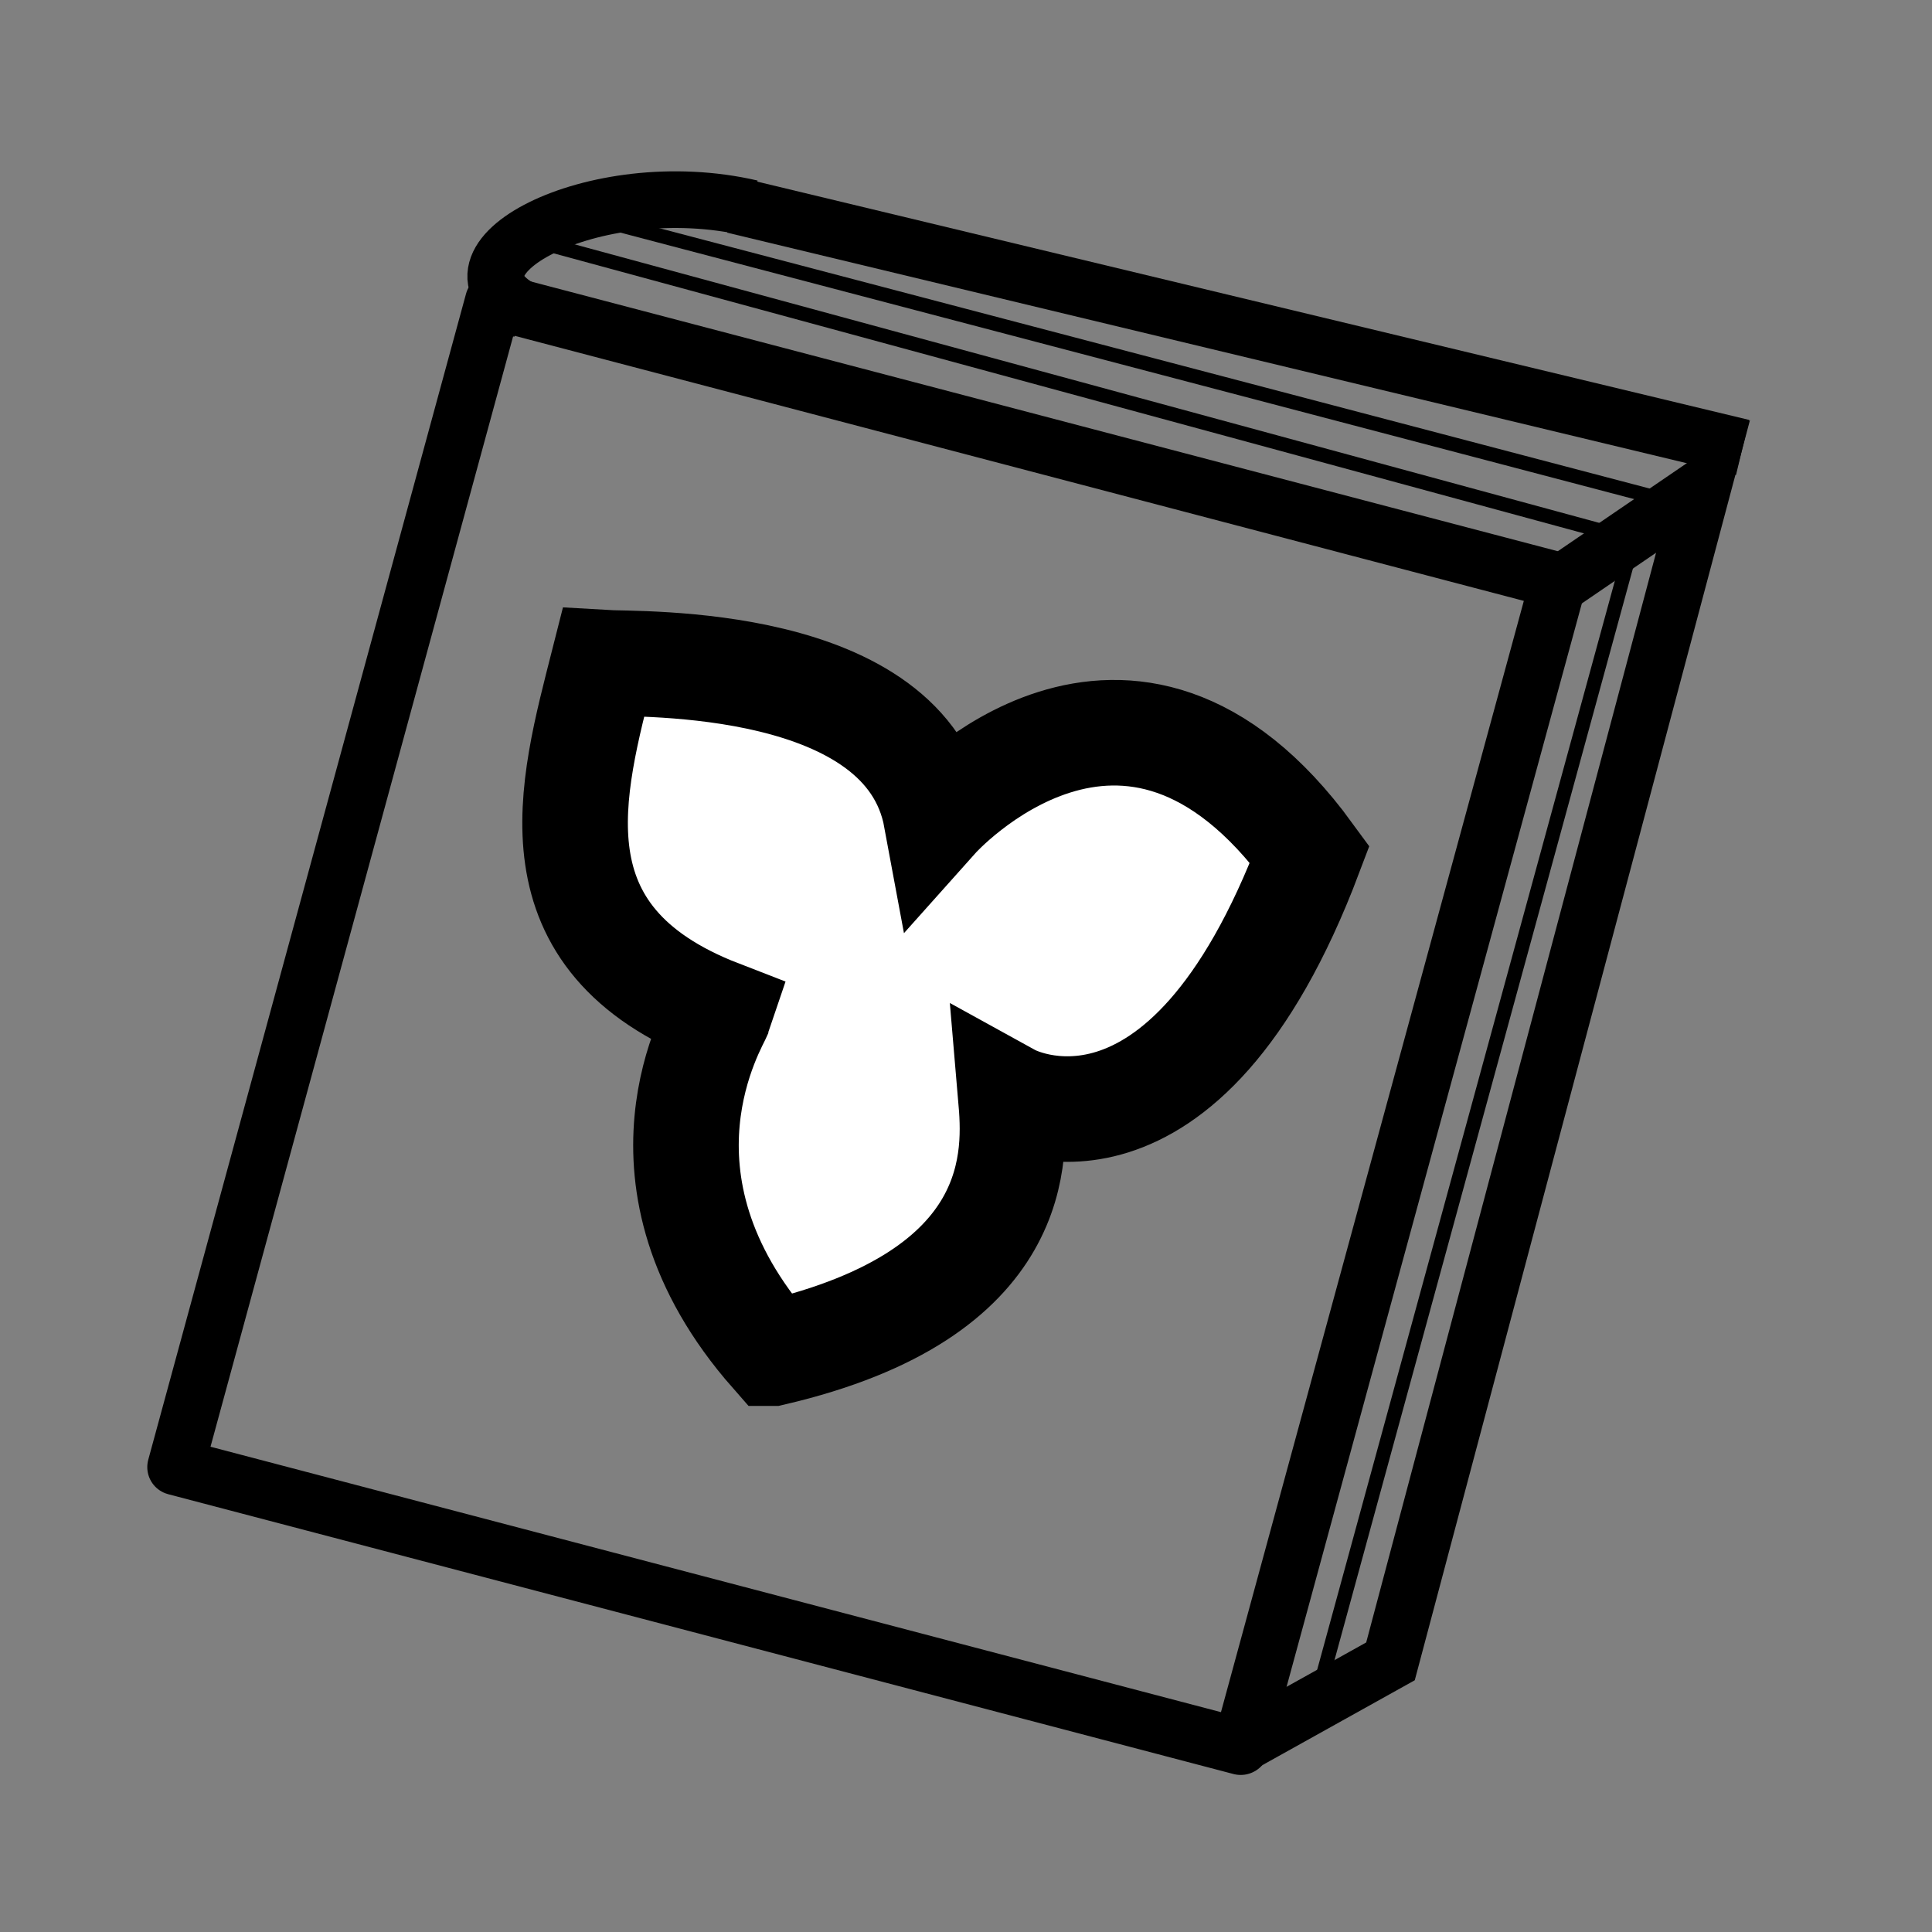 <?xml version="1.0" encoding="UTF-8" standalone="no"?>
<!-- Created with Inkscape (http://www.inkscape.org/) -->

<svg
   xmlns:dc="http://purl.org/dc/elements/1.1/"
   xmlns:cc="http://creativecommons.org/ns#"
   xmlns:rdf="http://www.w3.org/1999/02/22-rdf-syntax-ns#"
   xmlns:svg="http://www.w3.org/2000/svg"
   xmlns="http://www.w3.org/2000/svg"
   xmlns:sodipodi="http://sodipodi.sourceforge.net/DTD/sodipodi-0.dtd"
   xmlns:inkscape="http://www.inkscape.org/namespaces/inkscape"
   width="6cm"
   height="6cm"
   viewBox="0 0 212.598 212.598"
   id="svg4256"
   version="1.1"
   inkscape:version="0.91 r13725"
   sodipodi:docname="livre.svg">
  <rect x="0" y="0" width="212.598" height="212.598" fill="#808080" stroke="none"/>
  <defs
     id="defs4258" />
  <sodipodi:namedview
     id="base"
     pagecolor="#ffffff"
     bordercolor="#666666"
     borderopacity="1.0"
     inkscape:pageopacity="0.0"
     inkscape:pageshadow="2"
     inkscape:zoom="1.979899"
     inkscape:cx="280.74503"
     inkscape:cy="94.87036"
     inkscape:document-units="px"
     inkscape:current-layer="layer1"
     showgrid="false"
     inkscape:window-width="1600"
     inkscape:window-height="837"
     inkscape:window-x="-8"
     inkscape:window-y="-8"
     inkscape:window-maximized="1"
     showguides="true"
     inkscape:guide-bbox="true"
     units="cm">
    <sodipodi:guide
       position="367.822,110.485"
       orientation="1,0"
       id="guide4328" />
    <sodipodi:guide
       position="400.778,101.268"
       orientation="1,0"
       id="guide4330" />
  </sodipodi:namedview>
  <g
     inkscape:label="Calque 1"
     inkscape:groupmode="layer"
     id="layer1"
     transform="translate(0,-839.764)">
    <rect
       style="fill:none;fill-opacity:1;stroke:#000000;stroke-width:6.234;stroke-linecap:round;stroke-linejoin:round;stroke-miterlimit:4;stroke-dasharray:none;stroke-opacity:1"
       id="rect4144"
       width="121.22"
       height="132.953"
       x="281.976"
       y="830.319"
       transform="matrix(0.967,0.254,-0.263,0.965,0,0)" />
    <path
       style="fill:none;fill-rule:evenodd;stroke:#000000;stroke-width:6.234;stroke-linecap:butt;stroke-linejoin:miter;stroke-miterlimit:4;stroke-dasharray:none;stroke-opacity:1"
       d="m 170.541,904.796 16.861,-11.509 -34.393,129.293 -16.632,9.264"
       id="path4146"
       inkscape:connector-curvature="0"
       sodipodi:nodetypes="cccc" />
    <path
       style="fill:none;fill-rule:evenodd;stroke:#000000;stroke-width:6.234;stroke-linecap:butt;stroke-linejoin:miter;stroke-miterlimit:4;stroke-dasharray:none;stroke-opacity:1"
       d="m 57.937,874.027 c -11.16,-5.386 7.361,-15.39 24.723,-11.359"
       id="path4148"
       inkscape:connector-curvature="0"
       sodipodi:nodetypes="cc" />
    <path
       style="fill:none;fill-rule:evenodd;stroke:#000000;stroke-width:6.234;stroke-linecap:butt;stroke-linejoin:miter;stroke-miterlimit:4;stroke-dasharray:none;stroke-opacity:1"
       d="M 191.757,889.005 80.75,862.337"
       id="path4150"
       inkscape:connector-curvature="0"
       sodipodi:nodetypes="cc" />
    <g
       id="g4324"
       style="fill:#ffffff;fill-opacity:1"
       transform="matrix(0.98,-0.201,0.201,0.98,-27.591,454.316)">
      <path
         inkscape:transform-center-y="-26.647745"
         inkscape:transform-center-x="1.498897"
         inkscape:connector-curvature="0"
         id="path4220-3"
         d="M 2.932,545.855 C 31.577,545.098 33.561,529.669 34.285,523.509 c 0,0 16.402,13.982 37.571,-19.528 -14.15,-31.009 -39.439,-12.197 -39.439,-12.197 0.347,-18.146 -28.716,-23.06 -32.443,-24.063 -6.247,12.905 -14.262,28.018 4.796,40.279 -0.573,0.997 -14.557,15.58 -1.839,37.855 z"
         style="fill:#ffffff;fill-opacity:1;fill-rule:evenodd;stroke:#000000;stroke-width:11.612;stroke-linecap:butt;stroke-linejoin:miter;stroke-miterlimit:4;stroke-dasharray:none;stroke-opacity:1"
         sodipodi:nodetypes="ccccccc" />
      <path
         style="fill:none;fill-rule:evenodd;stroke:#000000;stroke-width:1.559;stroke-linecap:butt;stroke-linejoin:miter;stroke-miterlimit:4;stroke-dasharray:none;stroke-opacity:1"
         d="M 1.949,420.772 111.319,476.015"
         id="path4170"
         inkscape:connector-curvature="0" />
      <path
         style="fill:none;fill-rule:evenodd;stroke:#000000;stroke-width:1.559;stroke-linecap:butt;stroke-linejoin:miter;stroke-miterlimit:4;stroke-dasharray:none;stroke-opacity:1"
         d="M 9.861,420.166 117.676,473.498"
         id="path4172"
         inkscape:connector-curvature="0" />
      <path
         style="fill:none;fill-rule:evenodd;stroke:#000000;stroke-width:1.559;stroke-linecap:butt;stroke-linejoin:miter;stroke-miterlimit:4;stroke-dasharray:none;stroke-opacity:1"
         d="M 112.56,479.454 54.224,594.537"
         id="path4183"
         inkscape:connector-curvature="0"
         sodipodi:nodetypes="cc" />
    </g>
  </g>
</svg>
